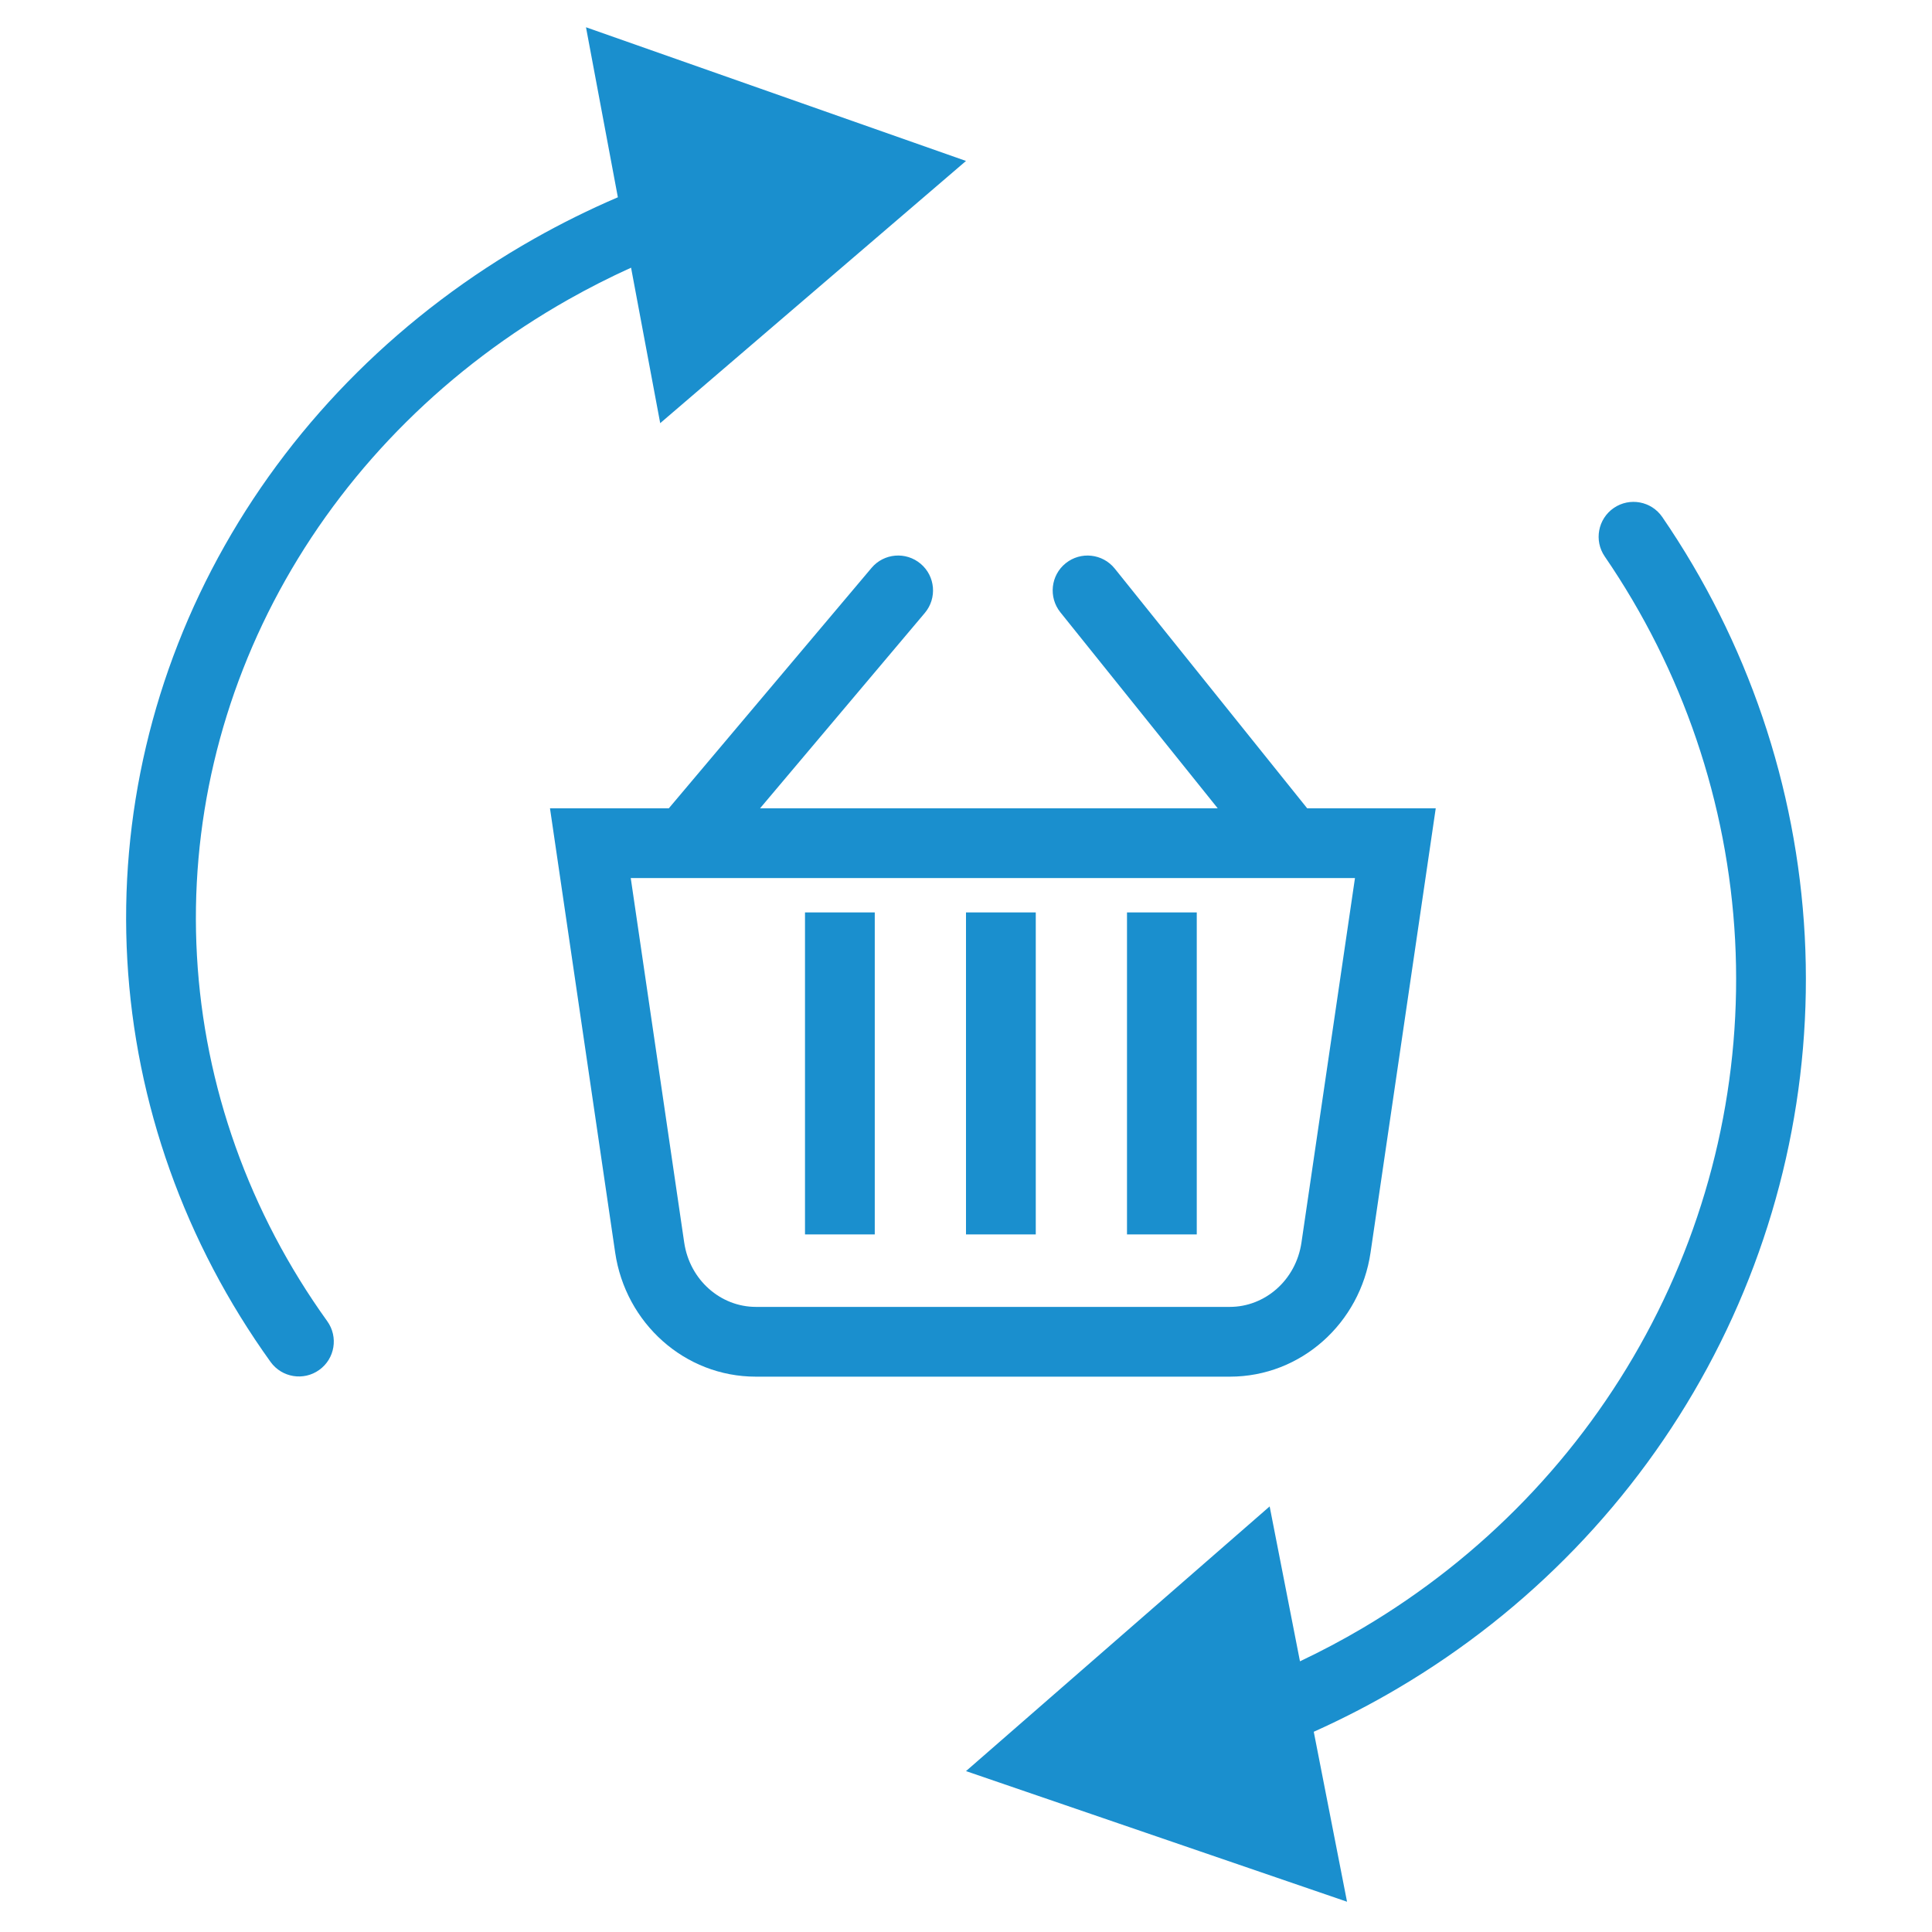 <svg width="36" height="36" viewBox="0 0 36 36" fill="none" xmlns="http://www.w3.org/2000/svg">
<path fill-rule="evenodd" clip-rule="evenodd" d="M10.919 0.508L18 2.999L12.302 7.885L11.759 4.988C11.361 5.168 10.972 5.366 10.591 5.581C8.357 6.844 6.536 8.652 5.319 10.806C4.102 12.961 3.533 15.382 3.67 17.813C3.806 20.243 4.644 22.596 6.098 24.619C6.307 24.911 6.241 25.317 5.949 25.526C5.658 25.736 5.252 25.669 5.042 25.378C3.447 23.158 2.523 20.568 2.372 17.886C2.221 15.203 2.849 12.535 4.187 10.167C5.524 7.8 7.519 5.825 9.952 4.449C10.458 4.163 10.979 3.905 11.513 3.676L10.919 0.508Z" fill="#1A8FCE"/>
<path fill-rule="evenodd" clip-rule="evenodd" d="M30.071 9.465C30.367 9.263 30.771 9.338 30.974 9.634C32.563 11.952 33.48 14.652 33.629 17.444C33.777 20.237 33.15 23.017 31.815 25.485C30.48 27.953 28.489 30.016 26.055 31.454C25.545 31.756 25.019 32.027 24.48 32.269L25.1 35.436L18 33.002L23.658 28.07L24.223 30.956C24.622 30.767 25.013 30.56 25.394 30.335C27.626 29.015 29.45 27.125 30.671 24.866C31.893 22.608 32.466 20.066 32.331 17.513C32.195 14.96 31.356 12.491 29.902 10.369C29.699 10.073 29.775 9.668 30.071 9.465Z" fill="#1A8FCE"/>
<path fill-rule="evenodd" clip-rule="evenodd" d="M19.858 10.495C20.138 10.27 20.547 10.315 20.772 10.595L24.357 15.061H26.753L25.538 23.341C25.345 24.654 24.244 25.652 22.917 25.652H14.084C12.757 25.652 11.656 24.654 11.463 23.341L10.248 15.061H12.463L16.239 10.583C16.47 10.308 16.88 10.273 17.155 10.505C17.429 10.736 17.464 11.146 17.233 11.421L14.163 15.061H22.69L19.758 11.409C19.534 11.129 19.578 10.719 19.858 10.495ZM11.753 16.361L12.749 23.152C12.853 23.857 13.433 24.352 14.084 24.352H22.917C23.568 24.352 24.148 23.857 24.251 23.152L25.248 16.361H11.753ZM15 23.002V17.002H16.3V23.002H15ZM18 23.002V17.002H19.3V23.002H18ZM21 23.002V17.002H22.3V23.002H21Z" fill="#1A8FCE"/>
</svg>
